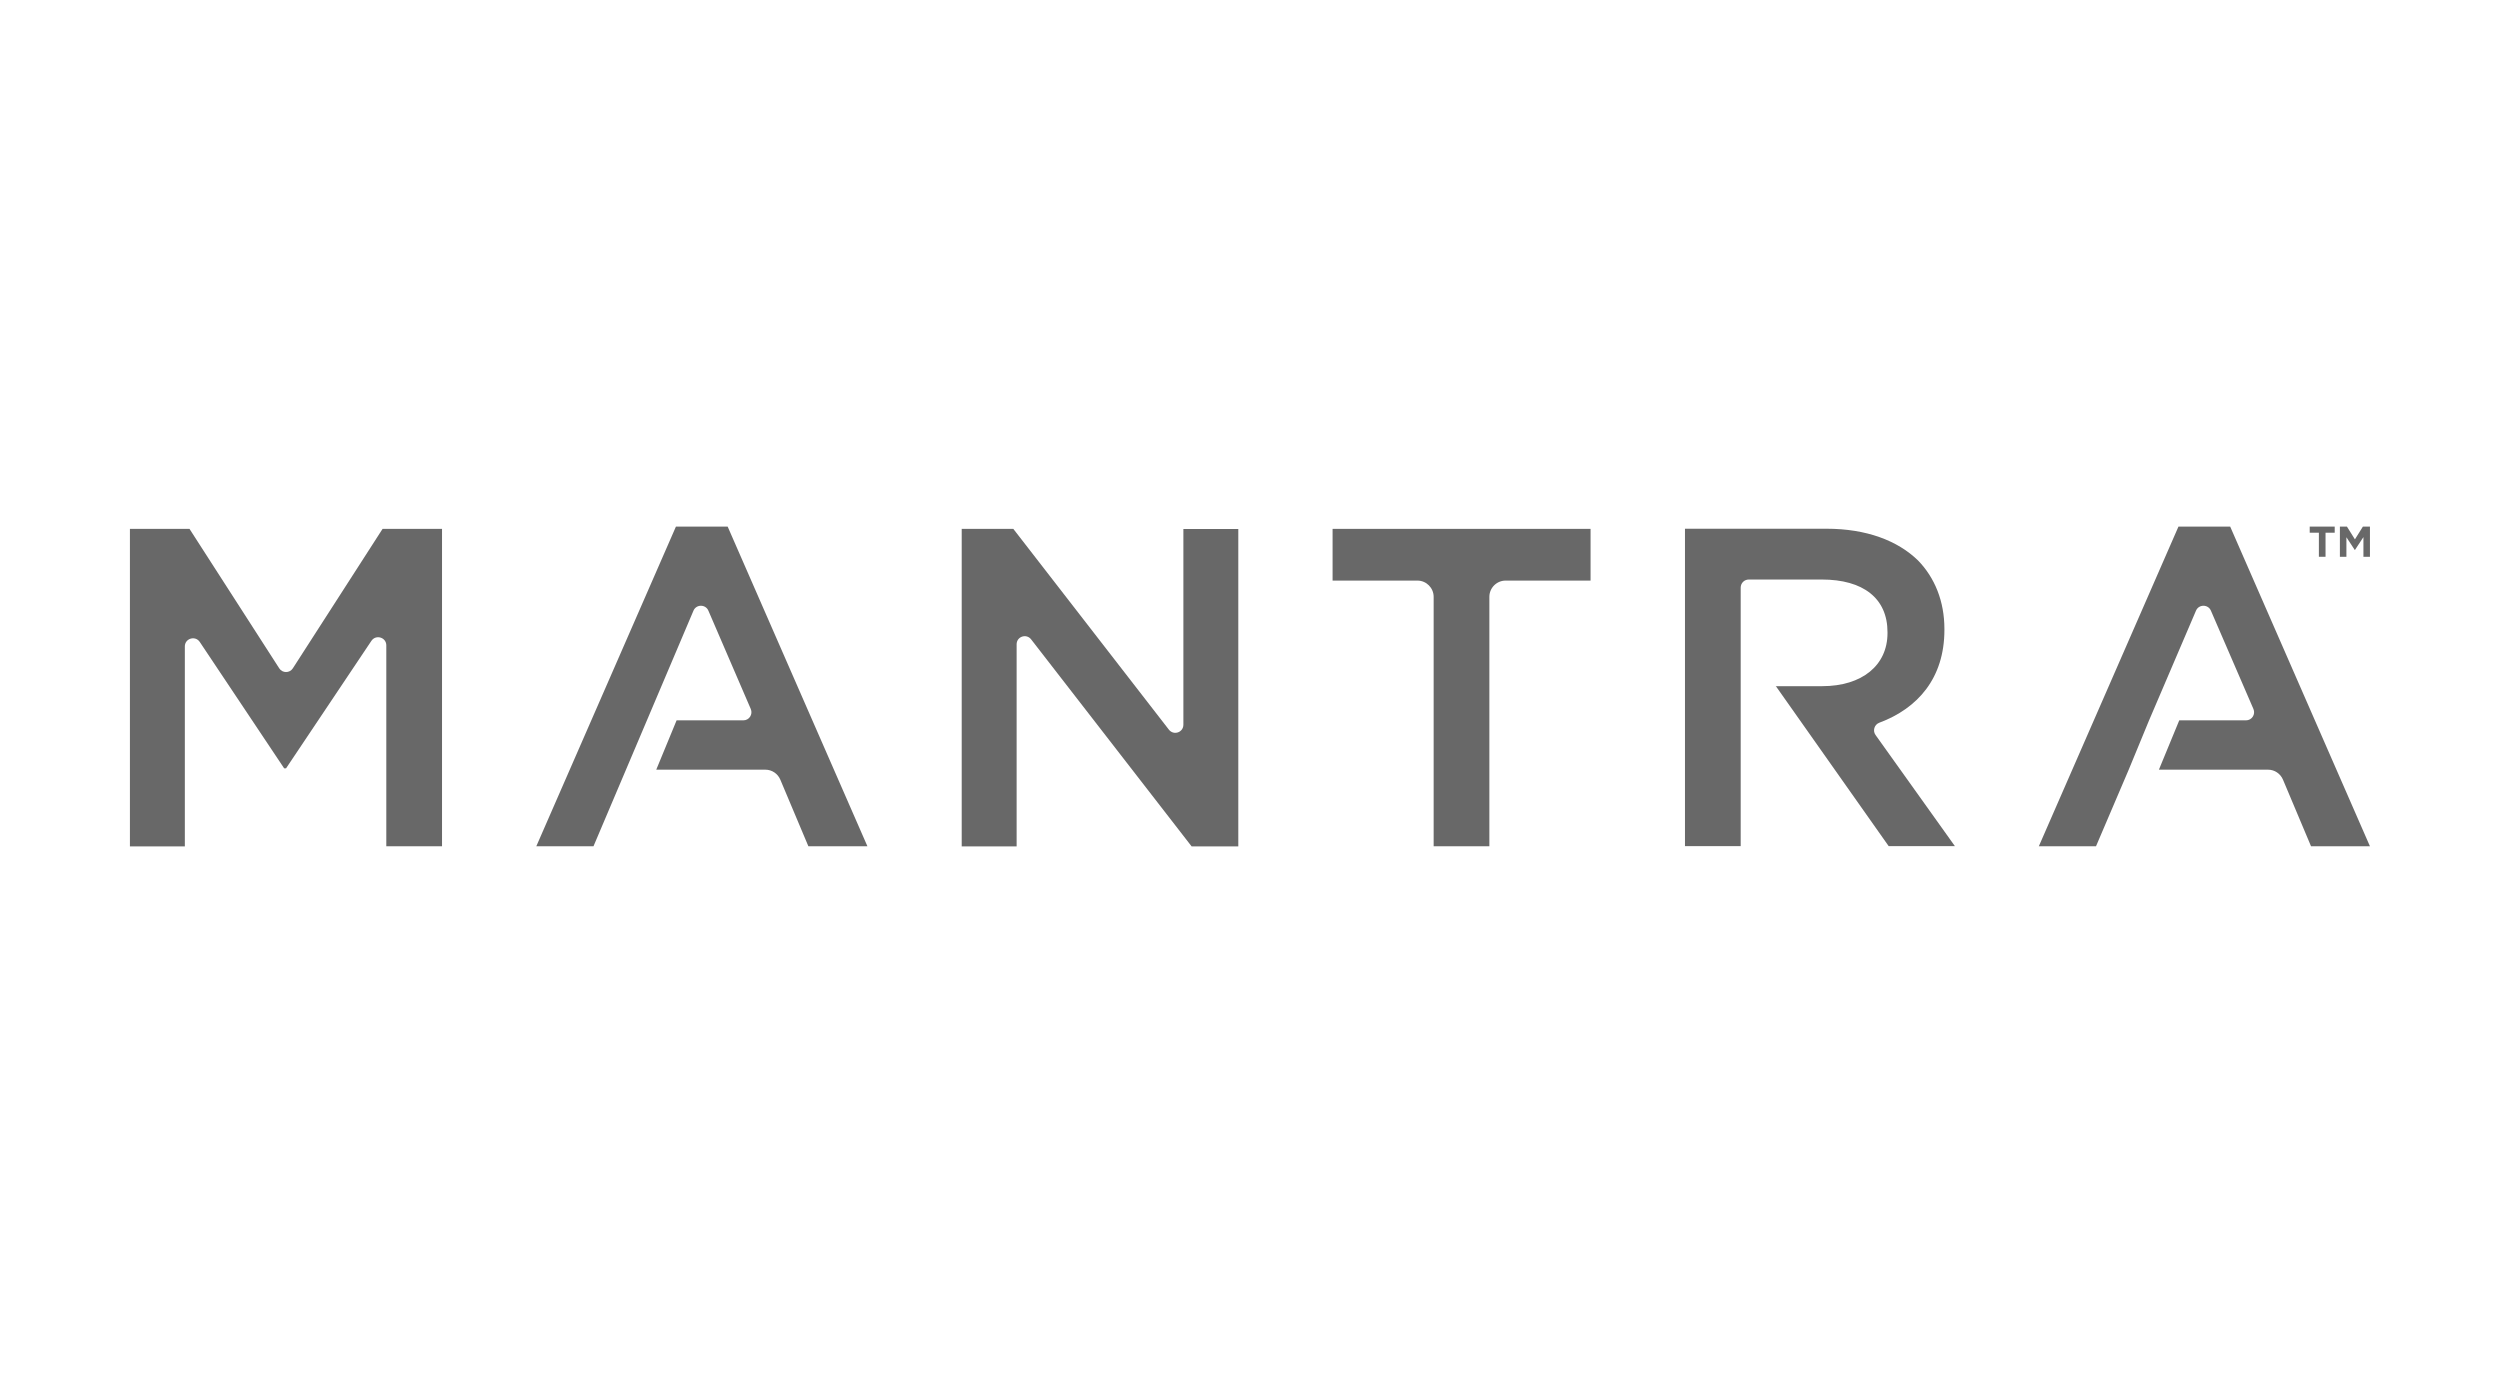 <?xml version="1.0" encoding="UTF-8"?>
<svg id="Layer_2" data-name="Layer 2" xmlns="http://www.w3.org/2000/svg" viewBox="0 0 188 103.24">
  <defs>
    <style>
      .cls-1 {
        fill: none;
      }

      .cls-2 {
        fill: #686868;
      }

      .cls-3 {
        opacity: .34;
      }
    </style>
  </defs>
  <g id="Layer_1-2" data-name="Layer 1">
    <g>
      <g class="cls-3">
        <rect class="cls-1" width="188" height="103.24"/>
      </g>
      <g>
        <path class="cls-2" d="M9.78,39.77h4.47l6.75,10.49c.24,.37,.78,.37,1.02,0l6.75-10.49h4.47v23.87h-4.19v-15.11c0-.6-.78-.84-1.12-.34l-6.42,9.59h-.14l-6.35-9.51c-.34-.5-1.12-.26-1.12,.34v15.04h-4.13v-23.87Z"/>
        <path class="cls-2" d="M65.22,63.64h-4.43l-2.11-5.01c-.19-.45-.63-.75-1.12-.75h-8.21l1.53-3.71h5.02c.44,0,.73-.45,.56-.85l-3.19-7.4c-.21-.49-.91-.49-1.12,0l-7.52,17.72h-4.3l10.5-24.04h3.89l10.51,24.04Z"/>
        <path class="cls-2" d="M178.22,63.64h-4.43l-2.11-5.01c-.19-.45-.63-.75-1.12-.75h-8.21l1.53-3.71h5.02c.44,0,.73-.45,.56-.85l-3.2-7.4c-.21-.49-.91-.49-1.12,0l-3.53,8.25-1.53,3.71-2.46,5.76h-4.3l10.5-24.04h3.89l10.51,24.04Z"/>
        <path class="cls-2" d="M72.31,39.77h3.89l11.7,15.1c.36,.46,1.09,.21,1.09-.37v-14.72h4.13v23.87h-3.51l-12.07-15.57c-.36-.46-1.09-.21-1.09,.37v15.2h-4.13v-23.87Z"/>
        <path class="cls-2" d="M106.59,43.66h-6.38v-3.89h19.4v3.89h-6.39c-.67,0-1.22,.55-1.22,1.22v18.76h-4.19v-18.76c0-.67-.55-1.22-1.22-1.22"/>
        <path class="cls-2" d="M133.52,51.6h3.51c3,0,4.91-1.57,4.91-3.99v-.07c0-2.56-1.84-3.96-4.94-3.96h-5.49c-.34,0-.61,.27-.61,.61v19.44h-4.19v-23.87h10.64c3,0,5.35,.89,6.89,2.39,1.26,1.3,1.98,3.07,1.98,5.15v.07c0,3.62-2,5.9-4.9,6.98-.37,.14-.51,.6-.28,.92l5.97,8.36h-4.98l-8.49-12.04"/>
        <polygon class="cls-2" points="174.38 40.06 173.69 40.06 173.69 39.6 175.57 39.6 175.57 40.06 174.88 40.06 174.88 41.87 174.38 41.87 174.38 40.06"/>
        <polygon class="cls-2" points="175.96 39.6 176.49 39.6 177.09 40.56 177.69 39.6 178.22 39.6 178.22 41.87 177.73 41.87 177.73 40.39 177.09 41.36 177.08 41.36 176.45 40.4 176.45 41.87 175.96 41.87 175.96 39.6"/>
      </g>
    </g>
  </g>
</svg>